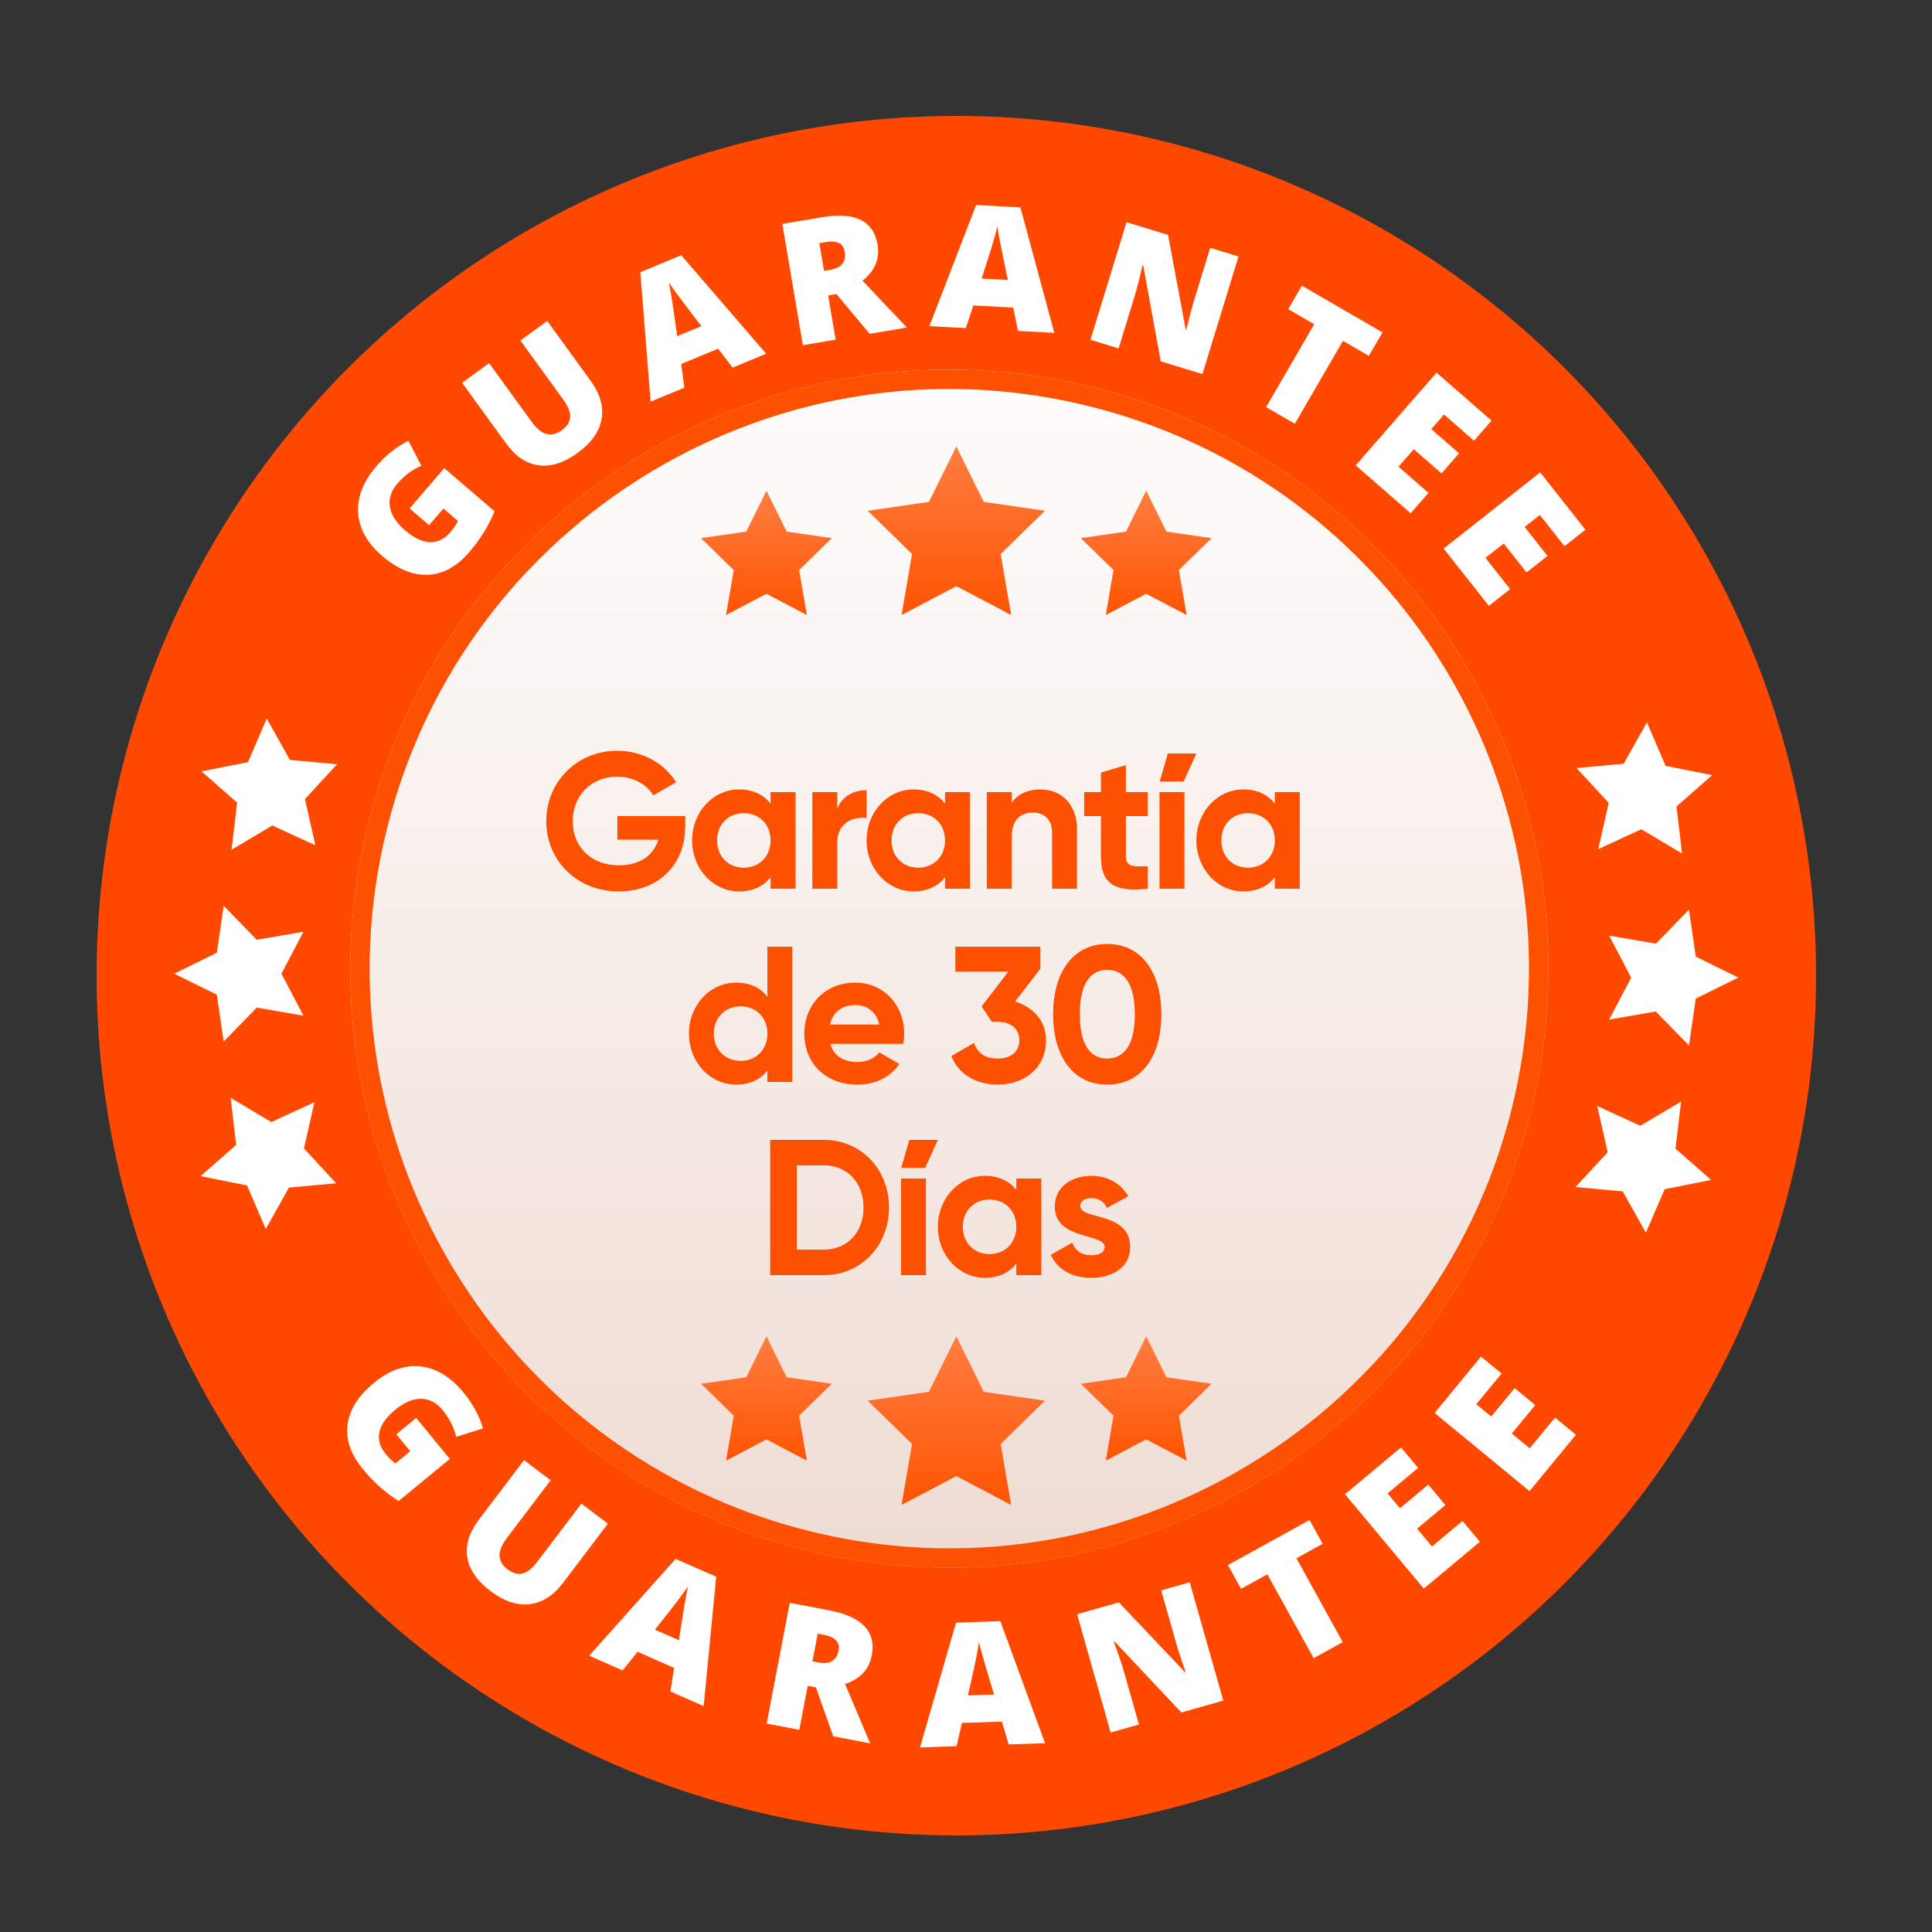 <svg fill="none" height="100" width="100" xmlns:xlink="http://www.w3.org/1999/xlink" xmlns="http://www.w3.org/2000/svg" viewBox="0 0 100 100">
	<rect x="0" y="0" width="100" height="100" fill="#333333" stroke="none"/>
	<defs>
		<linearGradient gradientUnits="userSpaceOnUse" y2="84.765" y1="15.51" x2="14.509" x1="14.509" id="paint_linear_8">
			<stop stop-opacity="1" offset="0" stop-color="rgb(255,255,255)"></stop>
			<stop stop-opacity="1" offset="1" stop-color="rgb(238,218.478,209)"></stop>
		</linearGradient>
		<linearGradient gradientUnits="userSpaceOnUse" y2="32.158" y1="23.104" x2="44.74" x1="44.74" id="paint_linear_9">
			<stop stop-opacity="1" offset="0" stop-color="rgb(255,125,65)"></stop>
			<stop stop-opacity="1" offset="1" stop-color="rgb(255,83,0)"></stop>
		</linearGradient>
		<linearGradient gradientUnits="userSpaceOnUse" y2="32.073" y1="25.396" x2="36.16" x1="36.16" id="paint_linear_10">
			<stop stop-opacity="1" offset="0" stop-color="rgb(255,125,65)"></stop>
			<stop stop-opacity="1" offset="1" stop-color="rgb(255,83,0)"></stop>
		</linearGradient>
		<linearGradient gradientUnits="userSpaceOnUse" y2="32.073" y1="25.396" x2="55.816" x1="55.816" id="paint_linear_11">
			<stop stop-opacity="1" offset="0" stop-color="rgb(255,125,65)"></stop>
			<stop stop-opacity="1" offset="1" stop-color="rgb(255,83,0)"></stop>
		</linearGradient>
		<linearGradient gradientUnits="userSpaceOnUse" y2="78.221" y1="69.166" x2="44.74" x1="44.74" id="paint_linear_12">
			<stop stop-opacity="1" offset="0" stop-color="rgb(255,125,65)"></stop>
			<stop stop-opacity="1" offset="1" stop-color="rgb(255,83,0)"></stop>
		</linearGradient>
		<linearGradient gradientUnits="userSpaceOnUse" y2="75.843" y1="69.166" x2="36.16" x1="36.16" id="paint_linear_13">
			<stop stop-opacity="1" offset="0" stop-color="rgb(255,125,65)"></stop>
			<stop stop-opacity="1" offset="1" stop-color="rgb(255,83,0)"></stop>
		</linearGradient>
		<linearGradient gradientUnits="userSpaceOnUse" y2="75.843" y1="69.166" x2="55.816" x1="55.816" id="paint_linear_14">
			<stop stop-opacity="1" offset="0" stop-color="rgb(255,125,65)"></stop>
			<stop stop-opacity="1" offset="1" stop-color="rgb(255,83,0)"></stop>
		</linearGradient>
	</defs>
	<rect y="0" x="0" height="100" width="100" id="Frame 1268"></rect>
	<g id="Group 1363526819">
		<g id="Group 1000004886">
			<ellipse fill="rgb(255,72.25,0)" cy="50.5" cx="49.5" ry="44.5" rx="44.5" id="Ellipse 24"></ellipse>
			<g id="Group 1000003821">
				<path fill-rule="evenodd" fill="url(#paint_linear_8)" d="M19.061 42.641C23.201 26.028 40.024 15.92 56.633 20.06C73.245 24.202 83.353 41.028 79.213 57.636C75.071 74.249 58.245 84.354 41.633 80.214C25.027 76.072 14.917 59.249 19.061 42.641Z" id="Union"></path>
				<path fill-rule="evenodd" fill="rgb(253,80,0)" d="M56.633 20.06C40.024 15.92 23.201 26.028 19.061 42.641C14.917 59.249 25.027 76.072 41.633 80.214C58.245 84.354 75.071 74.249 79.213 57.636C83.353 41.028 73.245 24.202 56.633 20.06ZM19.276 47.237C19.42 45.775 19.672 44.324 20.031 42.883L20.031 42.882C20.391 41.438 20.851 40.036 21.412 38.675C21.622 38.165 21.846 37.661 22.085 37.162C22.514 36.264 22.987 35.391 23.501 34.544C24.007 33.712 24.554 32.905 25.142 32.123C25.635 31.466 26.153 30.833 26.696 30.221C27.437 29.389 28.224 28.597 29.058 27.848C29.715 27.257 30.395 26.697 31.099 26.168C31.929 25.544 32.791 24.963 33.686 24.425C34.581 23.888 35.498 23.399 36.438 22.959C37.236 22.586 38.05 22.248 38.88 21.945C39.934 21.56 41.003 21.236 42.086 20.974C42.88 20.781 43.682 20.621 44.493 20.494C45.461 20.342 46.431 20.238 47.405 20.182C48.393 20.125 49.383 20.117 50.377 20.16C50.931 20.183 51.484 20.222 52.036 20.276C53.498 20.42 54.95 20.671 56.391 21.031C57.832 21.39 59.233 21.85 60.592 22.41C61.104 22.62 61.61 22.846 62.111 23.085C63.008 23.514 63.88 23.986 64.727 24.501C65.559 25.007 66.368 25.554 67.15 26.143C67.805 26.635 68.438 27.152 69.048 27.694C69.882 28.436 70.675 29.224 71.425 30.059C72.016 30.715 72.575 31.395 73.103 32.098C73.728 32.929 74.309 33.792 74.848 34.688C75.386 35.584 75.876 36.504 76.316 37.446C76.689 38.242 77.026 39.054 77.328 39.883C77.713 40.938 78.037 42.008 78.3 43.093C78.493 43.886 78.652 44.687 78.779 45.496C78.932 46.466 79.036 47.439 79.092 48.414C79.148 49.4 79.156 50.389 79.113 51.38C79.09 51.937 79.051 52.492 78.996 53.045C78.852 54.505 78.601 55.955 78.243 57.394C77.882 58.839 77.421 60.243 76.86 61.605C76.65 62.114 76.426 62.617 76.188 63.114C75.757 64.014 75.284 64.888 74.768 65.736C74.263 66.567 73.717 67.373 73.13 68.154C72.638 68.809 72.12 69.442 71.577 70.053C70.836 70.886 70.048 71.678 69.214 72.428C68.558 73.018 67.879 73.576 67.177 74.104C66.345 74.73 65.481 75.311 64.584 75.85C63.692 76.386 62.777 76.874 61.839 77.313C61.039 77.687 60.222 78.027 59.389 78.33C58.336 78.715 57.268 79.038 56.185 79.301C55.39 79.494 54.587 79.654 53.776 79.781C52.809 79.933 51.839 80.037 50.867 80.093C49.877 80.15 48.885 80.157 47.89 80.115C47.336 80.091 46.784 80.053 46.234 79.999C44.77 79.855 43.317 79.603 41.875 79.244C40.441 78.886 39.048 78.43 37.696 77.874C37.177 77.66 36.664 77.432 36.157 77.19C35.261 76.761 34.392 76.29 33.547 75.778C32.713 75.27 31.903 74.722 31.118 74.132C30.463 73.639 29.83 73.122 29.219 72.579C28.386 71.838 27.594 71.05 26.844 70.216C26.253 69.558 25.692 68.877 25.163 68.172C24.54 67.343 23.96 66.481 23.423 65.587C22.884 64.691 22.394 63.771 21.954 62.829C21.582 62.033 21.245 61.221 20.942 60.393C20.557 59.337 20.233 58.265 19.97 57.179C19.778 56.388 19.619 55.588 19.492 54.781C19.34 53.811 19.236 52.838 19.18 51.863C19.124 50.877 19.117 49.888 19.159 48.896C19.183 48.342 19.221 47.789 19.276 47.237Z" id="Union"></path>
				<path fill-rule="evenodd" fill="rgb(255,255,255)" d="M52.693 17.128L52.443 15.92L50.379 15.809L49.992 16.982L48.105 16.881L50.524 10.611L52.816 10.735L54.571 17.229L52.693 17.128ZM42.865 15.295L43.253 17.579L41.556 17.867L40.493 11.591L42.549 11.243C44.256 10.953 45.212 11.427 45.423 12.663C45.443 12.78 45.453 12.895 45.453 13.007C45.453 13.168 45.432 13.322 45.391 13.472C45.283 13.863 45.035 14.216 44.645 14.529L46.937 16.953L45.014 17.279L43.295 15.22L42.865 15.293L42.865 15.295ZM62.236 19.362L60.08 18.702L59.172 13.733L59.135 13.721C58.981 14.412 58.85 14.935 58.74 15.289L57.899 18.033L56.442 17.585L58.309 11.5L60.457 12.159L61.374 17.066L61.399 17.075C61.549 16.45 61.681 15.952 61.794 15.579L62.639 12.827L64.104 13.277L62.238 19.362L62.236 19.362ZM52.164 14.492L51.947 13.434C51.896 13.199 51.836 12.895 51.763 12.522C51.692 12.149 51.645 11.882 51.625 11.722C51.59 11.868 51.526 12.109 51.43 12.443C51.335 12.777 51.128 13.436 50.81 14.419L52.162 14.492L52.164 14.492ZM42.649 14.021L42.967 13.966C43.481 13.878 43.74 13.63 43.74 13.223C43.74 13.162 43.734 13.098 43.723 13.03C43.65 12.598 43.322 12.43 42.742 12.529L42.408 12.586L42.651 14.019L42.649 14.021ZM37.919 19.029L37.171 18.048L35.26 18.84L35.42 20.066L33.675 20.79L33.143 14.09L35.262 13.211L39.655 18.307L37.919 19.029ZM36.302 16.881L35.647 16.021C35.499 15.831 35.313 15.584 35.086 15.278C34.861 14.972 34.703 14.751 34.616 14.615C34.648 14.761 34.695 15.006 34.754 15.351C34.812 15.693 34.912 16.378 35.051 17.401L36.302 16.883L36.302 16.881ZM67.022 21.934L65.535 21.071L68.023 16.781L66.68 16.001L67.385 14.785L71.558 17.205L70.852 18.42L69.511 17.642L67.022 21.932L67.022 21.934ZM28.326 16.614L28.325 16.613L28.327 16.613L28.326 16.614ZM28.326 16.614L30.574 19.714C30.971 20.262 31.169 20.8 31.169 21.329C31.169 21.452 31.159 21.574 31.137 21.695C31.024 22.342 30.608 22.927 29.889 23.448C29.186 23.957 28.517 24.169 27.879 24.084C27.241 23.999 26.677 23.618 26.189 22.944L23.918 19.811L25.316 18.796L27.508 21.819C27.772 22.184 28.033 22.398 28.288 22.463C28.544 22.528 28.805 22.465 29.07 22.273C29.354 22.066 29.502 21.835 29.512 21.58C29.513 21.571 29.513 21.561 29.513 21.552C29.513 21.302 29.383 20.997 29.123 20.64L26.935 17.622L28.326 16.614ZM73.02 26.57L70.171 24.087L74.354 19.289L77.203 21.771L76.295 22.811L74.743 21.457L74.084 22.211L75.521 23.463L74.613 24.503L73.177 23.251L72.386 24.156L73.938 25.51L73.016 26.566L73.02 26.57ZM21.203 26.316L22.993 24.231L25.597 26.464C25.305 27.195 24.867 27.903 24.286 28.579C23.647 29.323 22.938 29.714 22.156 29.751C21.376 29.787 20.585 29.461 19.785 28.776C19.005 28.107 18.59 27.364 18.537 26.547C18.533 26.489 18.531 26.431 18.531 26.373C18.531 25.615 18.851 24.863 19.491 24.119C19.753 23.816 20.026 23.554 20.316 23.333C20.606 23.112 20.879 22.94 21.139 22.814L21.809 24.107C21.339 24.308 20.926 24.616 20.567 25.033C20.298 25.348 20.162 25.677 20.162 26.018C20.162 26.09 20.168 26.162 20.18 26.235C20.249 26.656 20.515 27.064 20.975 27.459C21.426 27.846 21.852 28.047 22.249 28.063C22.648 28.077 22.999 27.909 23.303 27.552C23.469 27.358 23.603 27.163 23.706 26.968L22.95 26.32L22.211 27.183L21.203 26.318L21.203 26.316ZM77.064 31.359L74.723 28.392L79.72 24.451L82.061 27.418L80.977 28.273L79.702 26.656L78.916 27.276L80.097 28.773L79.013 29.628L77.832 28.131L76.887 28.875L78.162 30.492L77.062 31.361L77.064 31.359ZM10.43 39.925L12.837 39.447L13.806 37.191L15.005 39.333L17.449 39.558L15.783 41.36L16.324 43.753L14.095 42.727L11.986 43.982L12.274 41.544L10.43 39.925ZM88.619 40.122L86.775 41.741L87.063 44.177L84.954 42.923L82.725 43.95L83.266 41.557L81.6 39.753L84.044 39.529L85.243 37.389L86.212 39.642L88.619 40.122ZM9.022 50.398L11.223 49.312L11.578 46.885L13.29 48.642L15.707 48.226L14.567 50.398L15.707 52.571L13.29 52.155L11.578 53.912L11.223 51.485L9.022 50.398ZM89.973 50.6L87.772 51.686L87.42 54.113L85.706 52.356L83.288 52.772L84.429 50.6L83.288 48.427L85.706 48.843L87.42 47.086L87.772 49.514L89.973 50.6ZM10.379 60.877L12.223 59.26L11.936 56.822L14.045 58.077L16.274 57.049L15.733 59.442L17.399 61.246L14.955 61.471L13.755 63.611L12.787 61.357L10.379 60.877ZM88.567 61.072L86.162 61.553L85.191 63.806L83.992 61.666L81.548 61.439L83.213 59.638L82.672 57.245L84.901 58.27L87.011 57.018L86.723 59.453L88.567 61.072ZM81.568 74.264L79.169 77.179L74.255 73.135L76.656 70.217L77.722 71.094L76.413 72.683L77.185 73.319L78.397 71.848L79.463 72.725L78.251 74.199L79.179 74.963L80.488 73.374L81.568 74.264ZM21.54 73.392L23.285 75.513L20.634 77.692C19.963 77.278 19.343 76.725 18.776 76.036C18.238 75.382 17.969 74.723 17.969 74.057C17.969 73.951 17.976 73.845 17.99 73.738C18.089 72.964 18.545 72.241 19.36 71.572C20.154 70.919 20.956 70.638 21.771 70.727C22.585 70.816 23.327 71.27 23.998 72.085C24.253 72.395 24.464 72.711 24.63 73.033C24.798 73.355 24.92 73.655 24.999 73.933L23.611 74.37C23.493 73.872 23.262 73.412 22.914 72.988C22.596 72.601 22.223 72.405 21.795 72.401C21.368 72.397 20.922 72.587 20.454 72.972C19.994 73.351 19.722 73.734 19.639 74.123C19.621 74.208 19.612 74.293 19.612 74.376C19.612 74.676 19.728 74.968 19.959 75.25C20.122 75.446 20.29 75.612 20.464 75.748L21.234 75.114L20.512 74.237L21.538 73.394L21.54 73.392ZM81.568 74.264L81.57 74.261L81.57 74.265L81.568 74.264ZM76.597 79.802L73.697 82.225L69.616 77.341L72.516 74.918L73.401 75.978L71.821 77.299L72.463 78.067L73.926 76.843L74.812 77.903L73.349 79.125L74.119 80.047L75.699 78.725L76.599 79.802L76.597 79.802ZM31.466 78.863L29.152 81.917C28.649 82.581 28.072 82.952 27.419 83.031C26.767 83.11 26.088 82.883 25.378 82.346C24.688 81.821 24.29 81.242 24.187 80.608C24.169 80.5 24.161 80.391 24.161 80.283C24.161 79.752 24.37 79.21 24.787 78.658L27.123 75.574L28.501 76.618L26.246 79.594C25.984 79.94 25.854 80.241 25.854 80.5C25.854 80.509 25.854 80.519 25.855 80.529C25.867 80.792 26.003 81.023 26.264 81.222C26.544 81.434 26.807 81.507 27.056 81.442C27.306 81.378 27.567 81.163 27.843 80.796L30.092 77.826L31.462 78.863L31.466 78.863ZM69.5 84.996L67.994 85.827L65.597 81.486L64.237 82.238L63.557 81.008L67.779 78.676L68.46 79.906L67.103 80.656L69.5 84.996ZM34.701 87.547L34.893 86.329L33.001 85.496L32.225 86.459L30.496 85.699L34.97 80.686L37.07 81.61L36.421 88.307L34.699 87.549L34.701 87.547ZM63.317 88.022L61.147 88.638L57.686 84.958L57.647 84.968C57.892 85.631 58.067 86.142 58.168 86.5L58.952 89.26L57.487 89.676L55.751 83.552L57.911 82.938L61.345 86.561L61.37 86.553C61.155 85.947 60.995 85.457 60.889 85.084L60.103 82.316L61.578 81.897L63.317 88.02L63.317 88.022ZM35.136 84.894L35.307 83.828C35.341 83.589 35.392 83.283 35.457 82.91C35.521 82.536 35.572 82.27 35.611 82.112C35.528 82.238 35.382 82.44 35.175 82.72C34.968 83 34.543 83.543 33.898 84.351L35.139 84.896L35.136 84.894ZM41.808 87.259L41.372 89.534L39.682 89.212L40.878 82.961L42.926 83.352C44.417 83.637 45.164 84.271 45.164 85.255C45.164 85.392 45.15 85.536 45.121 85.686C44.983 86.41 44.521 86.902 43.739 87.164L45.04 90.236L43.125 89.869L42.233 87.34L41.808 87.259ZM52.21 90.291L51.858 89.11L49.791 89.179L49.509 90.382L47.621 90.445L49.483 83.989L51.777 83.912L54.091 90.228L52.21 90.291ZM42.051 85.988L42.367 86.049C42.957 86.163 43.301 85.958 43.403 85.435C43.413 85.381 43.418 85.33 43.418 85.281C43.418 84.94 43.164 84.72 42.659 84.623L42.325 84.56L42.051 85.988ZM51.452 87.71L51.142 86.676C51.072 86.447 50.982 86.149 50.879 85.782C50.776 85.418 50.707 85.154 50.672 84.996C50.65 85.144 50.607 85.391 50.543 85.732C50.478 86.074 50.33 86.749 50.099 87.754L51.452 87.71Z" id="Union"></path>
				<g opacity="0" id="Group">
					<path fill-rule="nonzero" fill="rgb(253,80,0)" d="M26.733 49.364L26.733 41.416L28.881 41.416L28.881 47.63L31.941 47.63L31.941 49.364L26.733 49.364Z" id="Vector"></path>
					<path fill-rule="nonzero" fill="rgb(253,80,0)" d="M40.653 45.381C40.653 46.719 40.326 47.735 39.669 48.432C39.013 49.129 38.052 49.475 36.787 49.475C35.522 49.475 34.584 49.125 33.92 48.426C33.254 47.727 32.923 46.707 32.923 45.371C32.923 44.036 33.254 43.038 33.914 42.34C34.577 41.641 35.537 41.293 36.798 41.293C38.06 41.293 39.023 41.639 39.675 42.332C40.328 43.025 40.653 44.041 40.653 45.383L40.653 45.381ZM35.183 45.381C35.183 46.918 35.717 47.685 36.787 47.685C37.331 47.685 37.734 47.498 37.997 47.125C38.259 46.751 38.391 46.17 38.391 45.379C38.391 44.589 38.257 43.999 37.991 43.62C37.725 43.241 37.327 43.052 36.798 43.052C35.723 43.052 35.183 43.827 35.183 45.379L35.183 45.381Z" id="Vector"></path>
					<path fill-rule="nonzero" fill="rgb(253,80,0)" d="M50.67 49.366L48.131 49.366L47.369 45.904C47.333 45.759 47.275 45.472 47.199 45.039C47.12 44.608 47.063 44.247 47.028 43.958C46.999 44.193 46.952 44.486 46.886 44.836C46.822 45.186 46.756 45.508 46.693 45.801C46.63 46.094 46.366 47.284 45.903 49.366L43.363 49.366L41.395 41.418L43.466 41.418L44.331 45.403C44.527 46.283 44.661 46.986 44.733 47.506C44.781 47.137 44.865 46.635 44.986 46C45.107 45.366 45.221 44.84 45.327 44.423L46.027 41.416L48.018 41.416L48.697 44.423C48.814 44.905 48.931 45.462 49.051 46.092C49.17 46.721 49.25 47.194 49.29 47.506C49.338 47.104 49.467 46.406 49.677 45.412L50.557 41.416L52.628 41.416L50.672 49.364L50.67 49.366Z" id="Vector"></path>
					<path fill-rule="nonzero" fill="rgb(253,80,0)" d="M58.375 49.366L53.655 49.366L53.655 41.418L58.375 41.418L58.375 43.141L55.803 43.141L55.803 44.39L58.184 44.39L58.184 46.113L55.803 46.113L55.803 47.613L58.375 47.613L58.375 49.364L58.375 49.366Z" id="Vector"></path>
					<path fill-rule="nonzero" fill="rgb(253,80,0)" d="M64.965 46.953C64.965 47.446 64.841 47.883 64.59 48.266C64.339 48.648 63.979 48.945 63.509 49.157C63.038 49.37 62.485 49.475 61.851 49.475C61.323 49.475 60.879 49.439 60.519 49.364C60.161 49.289 59.786 49.159 59.399 48.976L59.399 47.062C59.809 47.272 60.234 47.437 60.676 47.554C61.118 47.672 61.524 47.73 61.893 47.73C62.213 47.73 62.446 47.674 62.594 47.563C62.743 47.452 62.816 47.31 62.816 47.136C62.816 47.027 62.785 46.934 62.726 46.851C62.666 46.769 62.571 46.687 62.437 46.604C62.305 46.52 61.953 46.35 61.38 46.093C60.862 45.858 60.473 45.63 60.215 45.408C59.956 45.188 59.763 44.933 59.639 44.646C59.514 44.359 59.451 44.02 59.451 43.63C59.451 42.897 59.717 42.327 60.251 41.917C60.783 41.508 61.516 41.303 62.448 41.303C63.271 41.303 64.11 41.492 64.965 41.873L64.307 43.531C63.564 43.19 62.923 43.02 62.381 43.02C62.102 43.02 61.899 43.069 61.773 43.167C61.646 43.264 61.583 43.387 61.583 43.531C61.583 43.686 61.664 43.825 61.824 43.95C61.985 44.072 62.423 44.298 63.137 44.623C63.822 44.931 64.297 45.263 64.565 45.615C64.831 45.969 64.965 46.413 64.965 46.949L64.965 46.953Z" id="Vector"></path>
					<path fill-rule="nonzero" fill="rgb(253,80,0)" d="M69.7 49.366L67.553 49.366L67.553 43.175L65.612 43.175L65.612 41.418L71.635 41.418L71.635 43.175L69.7 43.175L69.7 49.366Z" id="Vector"></path>
					<path fill-rule="nonzero" fill="rgb(253,80,0)" d="M39.629 57.308C39.629 58.196 39.367 58.881 38.844 59.365C38.32 59.849 37.577 60.09 36.613 60.09L36.01 60.09L36.01 62.728L33.862 62.728L33.862 54.779L36.613 54.779C37.617 54.779 38.37 54.999 38.875 55.438C39.378 55.876 39.631 56.5 39.631 57.308L39.629 57.308ZM36.008 58.341L36.398 58.341C36.722 58.341 36.978 58.251 37.168 58.069C37.357 57.888 37.453 57.639 37.453 57.319C37.453 56.783 37.156 56.515 36.561 56.515L36.006 56.515L36.006 58.341L36.008 58.341Z" id="Vector"></path>
					<path fill-rule="nonzero" fill="rgb(253,80,0)" d="M43.046 59.836L43.046 62.728L40.898 62.728L40.898 54.779L43.503 54.779C45.664 54.779 46.743 55.562 46.743 57.128C46.743 58.048 46.294 58.76 45.396 59.264L47.712 62.726L45.276 62.726L43.589 59.834L43.046 59.834L43.046 59.836ZM43.046 58.221L43.448 58.221C44.198 58.221 44.573 57.889 44.573 57.225C44.573 56.678 44.206 56.404 43.469 56.404L43.044 56.404L43.044 58.221L43.046 58.221Z" id="Vector"></path>
					<path fill-rule="nonzero" fill="rgb(253,80,0)" d="M48.433 62.728L48.433 54.779L50.592 54.779L50.592 62.728L48.433 62.728Z" id="Vector"></path>
					<path fill-rule="nonzero" fill="rgb(253,80,0)" d="M55.845 56.427C55.334 56.427 54.936 56.635 54.649 57.055C54.362 57.474 54.22 58.05 54.22 58.787C54.22 60.316 54.802 61.081 55.966 61.081C56.318 61.081 56.659 61.032 56.988 60.934C57.317 60.837 57.65 60.718 57.983 60.58L57.983 62.396C57.319 62.689 56.569 62.837 55.732 62.837C54.532 62.837 53.614 62.488 52.972 61.793C52.333 61.097 52.014 60.092 52.014 58.775C52.014 57.952 52.169 57.229 52.479 56.607C52.789 55.983 53.235 55.504 53.817 55.169C54.398 54.834 55.082 54.666 55.868 54.666C56.728 54.666 57.549 54.852 58.331 55.225L57.673 56.915C57.38 56.777 57.086 56.66 56.793 56.566C56.5 56.473 56.184 56.425 55.847 56.425L55.845 56.427Z" id="Vector"></path>
					<path fill-rule="nonzero" fill="rgb(253,80,0)" d="M64.254 62.728L59.534 62.728L59.534 54.779L64.254 54.779L64.254 56.502L61.682 56.502L61.682 57.752L64.062 57.752L64.062 59.474L61.682 59.474L61.682 60.975L64.254 60.975L64.254 62.726L64.254 62.728Z" id="Vector"></path>
				</g>
				<g id="Group">
					<g id="Group">
						<g id="Group">
							<path fill-rule="evenodd" fill="url(#paint_linear_9)" d="M49.5 23.104L50.918 25.977L54.089 26.437L51.794 28.674L52.337 31.831L49.5 30.34L46.665 31.831L47.206 28.674L44.912 26.437L48.081 25.977L49.5 23.104Z" id="Vector"></path>
							<g id="Group">
								<path fill-rule="evenodd" fill="url(#paint_linear_10)" d="M39.671 25.396L40.717 27.516L43.055 27.854L41.363 29.504L41.762 31.832L39.671 30.734L37.58 31.832L37.979 29.504L36.287 27.854L38.626 27.516L39.671 25.396Z" id="Vector"></path>
								<path fill-rule="evenodd" fill="url(#paint_linear_11)" d="M59.327 25.396L60.373 27.516L62.711 27.854L61.019 29.504L61.419 31.832L59.327 30.734L57.236 31.832L57.635 29.504L55.943 27.854L58.282 27.516L59.327 25.396Z" id="Vector"></path>
							</g>
						</g>
						<g id="Group">
							<path fill-rule="evenodd" fill="url(#paint_linear_12)" d="M49.5 69.166L50.918 72.039L54.089 72.499L51.794 74.736L52.337 77.894L49.5 76.404L46.665 77.894L47.206 74.736L44.912 72.499L48.081 72.039L49.5 69.166Z" id="Vector"></path>
							<g id="Group">
								<path fill-rule="evenodd" fill="url(#paint_linear_13)" d="M39.671 69.166L40.717 71.286L43.055 71.624L41.363 73.273L41.762 75.602L39.671 74.503L37.58 75.602L37.979 73.273L36.287 71.624L38.626 71.286L39.671 69.166Z" id="Vector"></path>
								<path fill-rule="evenodd" fill="url(#paint_linear_14)" d="M59.327 69.166L60.373 71.286L62.711 71.624L61.019 73.273L61.419 75.602L59.327 74.503L57.236 75.602L57.635 73.273L55.943 71.624L58.282 71.286L59.327 69.166Z" id="Vector"></path>
							</g>
						</g>
					</g>
				</g>
			</g>
		</g>
		<path fill-rule="nonzero" fill="rgb(253,80,0)" d="M35.465 42.24L31.954 42.24L31.954 43.461L34.075 43.461C33.836 44.259 33.135 44.789 32.034 44.789C30.574 44.789 29.644 43.81 29.644 42.509C29.644 41.181 30.606 40.199 31.934 40.199C32.784 40.199 33.494 40.609 33.814 41.171L34.996 40.49C34.405 39.53 33.275 38.859 31.944 38.859C29.854 38.859 28.275 40.48 28.275 42.509C28.275 44.511 29.835 46.139 32.025 46.139C34.034 46.139 35.465 44.799 35.465 42.78L35.465 42.24ZM39.885 41L39.885 41.591C39.526 41.139 38.986 40.861 38.254 40.861C36.926 40.861 35.825 42.011 35.825 43.5C35.825 44.989 36.926 46.139 38.254 46.139C38.986 46.139 39.526 45.861 39.885 45.409L39.885 46L41.176 46L41.176 41L39.885 41ZM38.495 44.911C37.705 44.911 37.116 44.34 37.116 43.5C37.116 42.66 37.705 42.089 38.495 42.089C39.294 42.089 39.885 42.66 39.885 43.5C39.885 44.34 39.294 44.911 38.495 44.911ZM43.335 41.859L43.335 41L42.046 41L42.046 46L43.335 46L43.335 43.61C43.335 42.56 44.184 42.26 44.856 42.34L44.856 40.9C44.226 40.9 43.596 41.181 43.335 41.859ZM48.915 41L48.915 41.591C48.556 41.139 48.016 40.861 47.284 40.861C45.956 40.861 44.855 42.011 44.855 43.5C44.855 44.989 45.956 46.139 47.284 46.139C48.016 46.139 48.556 45.861 48.915 45.409L48.915 46L50.206 46L50.206 41L48.915 41ZM47.526 44.911C46.734 44.911 46.146 44.34 46.146 43.5C46.146 42.66 46.734 42.089 47.526 42.089C48.324 42.089 48.915 42.66 48.915 43.5C48.915 44.34 48.324 44.911 47.526 44.911ZM53.854 40.861C53.185 40.861 52.665 41.11 52.365 41.559L52.365 41L51.076 41L51.076 46L52.365 46L52.365 43.3C52.365 42.431 52.836 42.06 53.466 42.06C54.045 42.06 54.455 42.411 54.455 43.09L54.455 46L55.744 46L55.744 42.931C55.744 41.601 54.916 40.861 53.854 40.861ZM59.405 42.24L59.405 41L58.274 41L58.274 39.601L56.985 39.989L56.985 41L56.116 41L56.116 42.24L56.985 42.24L56.985 44.32C56.985 45.67 57.596 46.2 59.405 46L59.405 44.831C58.665 44.87 58.274 44.86 58.274 44.32L58.274 42.24L59.405 42.24ZM60.026 40.451L60.446 39.001L61.925 39.001L61.266 40.451L60.026 40.451ZM60.016 46L61.305 46L61.305 41L60.016 41L60.016 46ZM65.985 41L65.985 41.591C65.626 41.139 65.086 40.861 64.354 40.861C63.026 40.861 61.925 42.011 61.925 43.5C61.925 44.989 63.026 46.139 64.354 46.139C65.086 46.139 65.626 45.861 65.985 45.409L65.985 46L67.276 46L67.276 41L65.985 41ZM64.596 44.911C63.804 44.911 63.216 44.34 63.216 43.5C63.216 42.66 63.804 42.089 64.596 42.089C65.394 42.089 65.985 42.66 65.985 43.5C65.985 44.34 65.394 44.911 64.596 44.911ZM39.72 49.001L39.72 51.591C39.361 51.129 38.831 50.861 38.099 50.861C36.761 50.861 35.66 52.011 35.66 53.5C35.66 54.989 36.761 56.139 38.099 56.139C38.831 56.139 39.361 55.871 39.72 55.409L39.72 56L41.009 56L41.009 49.001L39.72 49.001ZM38.34 54.911C37.54 54.911 36.949 54.34 36.949 53.5C36.949 52.66 37.54 52.089 38.34 52.089C39.129 52.089 39.72 52.66 39.72 53.5C39.72 54.34 39.129 54.911 38.34 54.911ZM42.98 54.03L46.749 54.03C46.781 53.859 46.8 53.69 46.8 53.5C46.8 52.03 45.751 50.861 44.271 50.861C42.699 50.861 41.63 52.011 41.63 53.5C41.63 54.989 42.689 56.139 44.369 56.139C45.331 56.139 46.08 55.751 46.549 55.07L45.509 54.469C45.289 54.76 44.889 54.97 44.391 54.97C43.71 54.97 43.16 54.689 42.98 54.03ZM42.96 53.029C43.109 52.389 43.58 52.02 44.271 52.02C44.811 52.02 45.35 52.311 45.509 53.029L42.96 53.029ZM52.54 51.84L53.849 50.141L53.849 49.001L49.45 49.001L49.45 50.29L52.191 50.29L50.809 52.089L51.339 52.89L51.639 52.89C52.36 52.89 52.76 53.28 52.76 53.839C52.76 54.411 52.36 54.789 51.639 54.789C50.98 54.789 50.59 54.501 50.421 53.981L49.239 54.66C49.64 55.661 50.59 56.139 51.639 56.139C52.96 56.139 54.139 55.341 54.139 53.839C54.139 52.809 53.451 52.111 52.54 51.84ZM57.309 56.139C59.099 56.139 60.11 54.66 60.11 52.499C60.11 50.341 59.099 48.859 57.309 48.859C55.53 48.859 54.509 50.341 54.509 52.499C54.509 54.66 55.53 56.139 57.309 56.139ZM57.309 54.789C56.37 54.789 55.891 53.981 55.891 52.499C55.891 51.02 56.37 50.199 57.309 50.199C58.249 50.199 58.74 51.02 58.74 52.499C58.74 53.981 58.249 54.789 57.309 54.789ZM42.645 59.001L39.864 59.001L39.864 66L42.645 66C44.574 66 46.014 64.469 46.014 62.499C46.014 60.529 44.574 59.001 42.645 59.001ZM42.645 64.679L41.244 64.679L41.244 60.319L42.645 60.319C43.856 60.319 44.696 61.21 44.696 62.499C44.696 63.791 43.856 64.679 42.645 64.679ZM46.646 60.451L47.066 59.001L48.545 59.001L47.886 60.451L46.646 60.451ZM46.636 66L47.925 66L47.925 61L46.636 61L46.636 66ZM52.605 61L52.605 61.591C52.246 61.139 51.706 60.861 50.974 60.861C49.646 60.861 48.545 62.011 48.545 63.5C48.545 64.989 49.646 66.139 50.974 66.139C51.706 66.139 52.246 65.861 52.605 65.409L52.605 66L53.896 66L53.896 61L52.605 61ZM51.215 64.911C50.425 64.911 49.836 64.34 49.836 63.5C49.836 62.66 50.425 62.089 51.215 62.089C52.014 62.089 52.605 62.66 52.605 63.5C52.605 64.34 52.014 64.911 51.215 64.911ZM55.915 62.421C55.915 62.15 56.176 62.011 56.496 62.011C56.864 62.011 57.145 62.201 57.294 62.521L58.395 61.92C58.005 61.23 57.304 60.861 56.496 60.861C55.466 60.861 54.594 61.43 54.594 62.45C54.594 64.21 57.175 63.81 57.175 64.54C57.175 64.831 56.894 64.97 56.486 64.97C55.986 64.97 55.644 64.731 55.505 64.32L54.384 64.95C54.745 65.719 55.485 66.139 56.486 66.139C57.555 66.139 58.495 65.619 58.495 64.54C58.495 62.699 55.915 63.161 55.915 62.421Z" id="30-Day Price Guarantee"></path>
	</g>
</svg>
